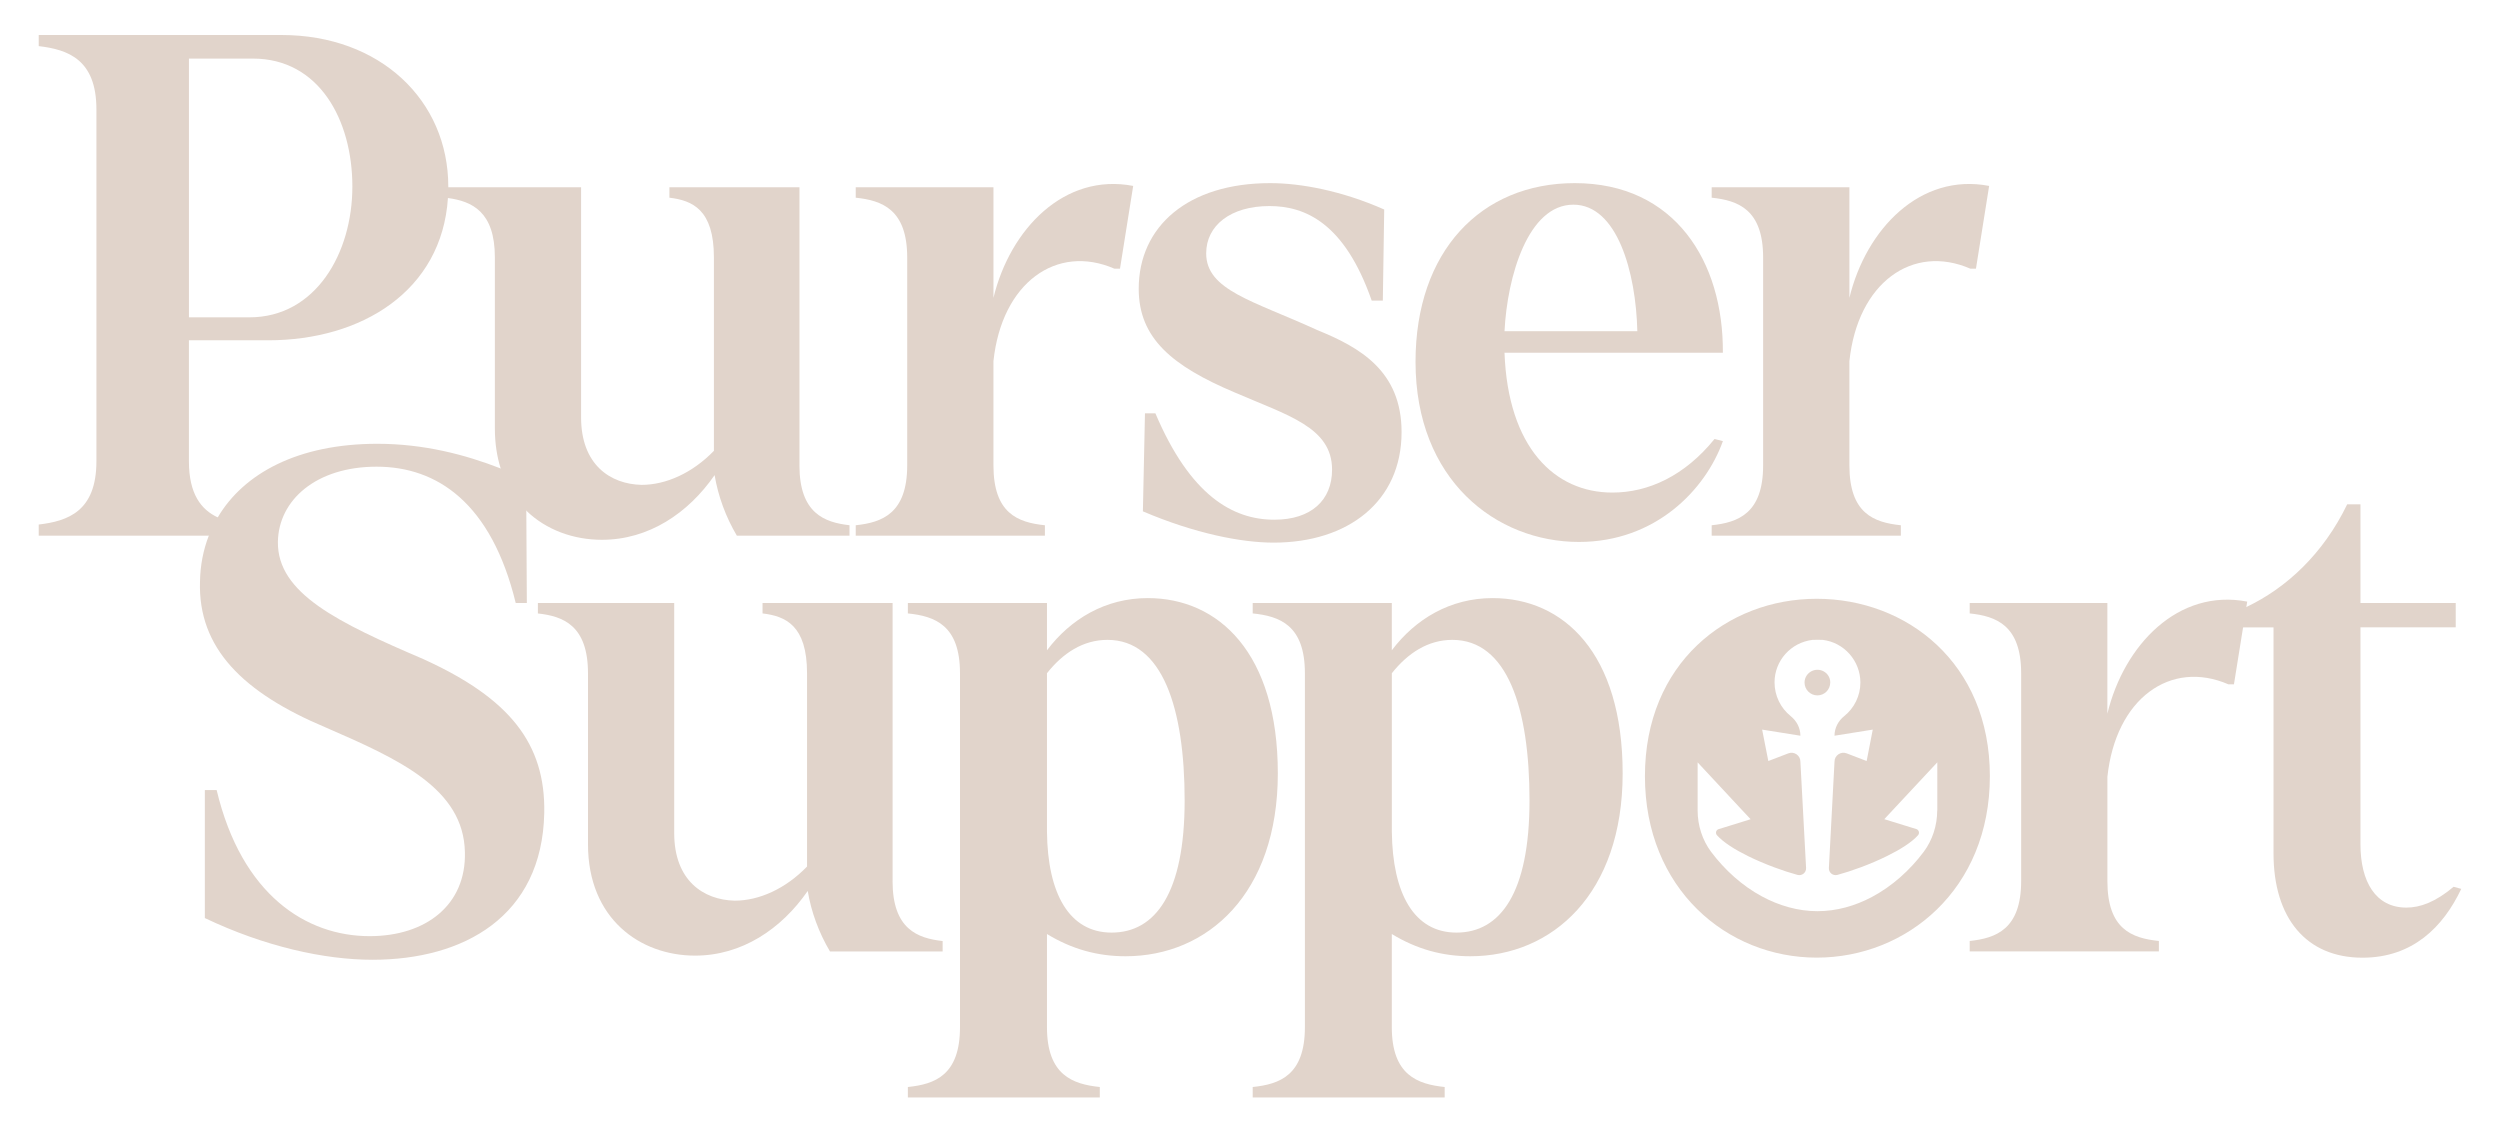 <svg xmlns="http://www.w3.org/2000/svg" viewBox="120 342 760 346" id="Layer_1" style="max-height: 500px" width="760" height="346"><defs><style>.cls-1{fill:#e1d4cb;}</style></defs><path d="M195.83,438.47h-18.39v-78.66h19.46c20.07,0,30.22,18.61,30.22,38.91s-11.2,39.75-31.29,39.75M205.56,352.64h-73.79v3.38c8.88,1.05,17.54,4.03,17.54,19.24v106.97c0,15.22-8.67,18.18-17.54,19.23v3.39h63v-3.39c-2.98-.37-5.95-.96-8.59-2.18-5.01-2.34-8.75-7.05-8.75-17.04v-36.79h24.1c28.44,0,52.78-15.02,54.64-43.23.06-1.07.11-2.17.11-3.28v-.21c0-26.21-20.71-46.09-50.73-46.09" class="cls-1"></path><path d="M363.04,483.49v-84.56h-39.54v3.17c6.98.84,13.53,3.59,13.53,18.17v58.78c-6.55,6.76-14.58,10.35-21.99,10.35-9.51-.21-18.39-6.13-18.39-20.51v-69.97h-41.43v3.17c.32.03.63.08.95.11,7.28.99,14.27,4.09,14.27,18.06v52.01c0,4.48.63,8.52,1.76,12.11,1.63,5.24,4.35,9.53,7.79,12.86,6.1,5.92,14.42,8.86,23,8.86,14.17,0,26.21-8.04,34.25-19.66,1.07,6.36,3.38,12.7,6.76,18.4h34.25v-3.17c-7.6-.86-15.22-3.61-15.22-18.19" class="cls-1"></path><path d="M422.01,432.55v-33.62h-41.87v3.17c8.04.84,15.65,3.59,15.65,18.18v63.21c0,14.59-7.62,17.34-15.65,18.19v3.17h57.51v-3.17c-8.25-.86-15.64-3.61-15.64-18.19v-31.71c2.54-23.88,19.23-35.72,36.77-28.1h1.7l4.01-25.16c-20.92-4.03-37.42,13.1-42.48,34.04" class="cls-1"></path><path d="M520.3,442.27c-19.45-8.88-33.62-12.05-33.62-23.25,0-8.46,7.41-14.38,19.24-14.38,10.79,0,22.83,5.08,31.08,28.75h3.38l.42-27.7c-12.91-5.71-25.38-8.02-34.67-8.02-24.95,0-39.96,13.1-39.96,32.13,0,15.01,10.15,23.46,29.17,31.5,16.07,6.97,29.61,10.56,29.61,23.47,0,9.3-6.36,15.22-17.55,15.22-12.7,0-25.58-7.41-36.16-32.34h-3.17l-.63,29.8c15.85,6.76,30.01,9.51,39.73,9.51,22.62,0,38.91-12.47,38.91-33.6,0-18.61-12.7-25.79-25.79-31.08" class="cls-1"></path><path d="M598.3,404.22c13.32,0,19.03,20.51,19.45,38.47h-40.38c.84-16.7,7.18-38.47,20.93-38.47M610.13,491.74c-17.55,0-31.71-13.75-32.76-42.5h66.38c.21-27.69-14.59-51.57-45.03-51.57-28.53,0-48.4,20.71-48.4,54.32,0,35.95,24.51,54.76,49.68,54.76,23.26,0,38.47-15.85,43.76-30.65l-2.54-.65c-9.09,11.21-20.09,16.29-31.08,16.29" class="cls-1"></path><path d="M682.22,432.55v-33.62h-41.87v3.17c8.04.84,15.64,3.59,15.64,18.18v63.21c0,14.59-7.6,17.34-15.64,18.19v3.17h57.51v-3.17c-8.25-.86-15.64-3.61-15.64-18.19v-31.71c2.52-23.88,19.23-35.72,36.77-28.1h1.7l4.01-25.16c-20.93-4.03-37.42,13.1-42.48,34.04" class="cls-1"></path><path d="M248.87,542.44c-26.21-11.21-44.6-20.09-44.39-35.74.21-12.68,11.63-22.83,30.01-22.83s34.88,11,42.29,41.45h3.38l-.16-28.06-.05-9.57c-2.47-1.13-5.06-2.25-7.75-3.28-10.87-4.24-23.43-7.5-37.5-7.5-24.06,0-40.61,8.97-48.51,22.38-1.07,1.78-1.97,3.64-2.72,5.58-1.68,4.33-2.59,9.01-2.67,13.89-.65,20.29,13.1,33.83,38.26,44.41,22.41,9.72,41.85,18.6,42.27,37.84.44,16.07-11.84,25.58-28.96,25.58-19.23,0-38.89-12.47-46.51-44.41h-3.59v38.91c18.18,8.67,36.37,12.68,50.96,12.68,27.68,0,51.58-13.1,52.22-44.6.42-21.14-10.58-34.88-36.58-46.72" class="cls-1"></path><path d="M391.35,609.87v-84.56h-39.54v3.17c6.97.84,13.53,3.59,13.53,18.18v58.77c-6.56,6.78-14.58,10.37-21.99,10.37-9.51-.21-18.39-6.13-18.39-20.51v-69.97h-41.44v3.17c7.62.84,15.23,3.59,15.23,18.18v52.01c0,22.62,15.85,33.83,32.55,33.83,14.17,0,26.21-8.04,34.25-19.66,1.05,6.34,3.38,12.68,6.76,18.39h34.25v-3.16c-7.62-.86-15.22-3.61-15.22-18.19" class="cls-1"></path><path d="M457.93,625.51c-12.89,0-19.46-11.84-19.65-30.65v-48.2c4.85-6.13,10.98-10.14,18.39-10.14,16.7,0,23.46,20.71,23.46,48.84s-8.88,40.15-22.2,40.15M468.93,523.82c-12.89,0-23.46,6.35-30.65,15.87v-14.38h-42.29v3.17c8.25.84,15.85,3.59,15.85,18.18v107.6c0,14.59-7.6,17.34-15.85,18.19v3.17h58.35v-3.17c-8.25-.86-16.06-3.61-16.06-18.19v-28.32c7.6,4.64,15.43,6.76,23.88,6.76,24.94,0,46.3-19.03,46.3-55.6s-17.98-53.28-39.54-53.28" class="cls-1"></path><path d="M562.77,625.51c-12.89,0-19.44-11.84-19.65-30.65v-48.2c4.87-6.13,11-10.14,18.39-10.14,16.7,0,23.46,20.71,23.46,48.84s-8.88,40.15-22.2,40.15M573.76,523.82c-12.89,0-23.46,6.35-30.65,15.87v-14.38h-42.29v3.17c8.25.84,15.87,3.59,15.87,18.18v107.6c0,14.59-7.62,17.34-15.87,18.19v3.17h58.36v-3.17c-8.25-.86-16.07-3.61-16.07-18.19v-28.32c7.62,4.64,15.43,6.76,23.88,6.76,24.95,0,46.3-19.03,46.3-55.6s-17.97-53.28-39.54-53.28" class="cls-1"></path><path d="M708.91,588.41c0,4.54-1.45,8.99-4.11,12.56-4.21,5.61-9.61,10.45-15.72,13.7-5.11,2.72-10.74,4.33-16.59,4.33s-11.67-1.67-16.88-4.5c-6-3.23-11.3-8.04-15.46-13.58-2.62-3.53-4.07-7.97-4.07-12.52v-14.64l13.13,14.1,2.98,3.18-2.59.81-7.29,2.26c-.7.34-.86,1.25-.34,1.81,1.96,2.18,5.45,4.37,9.4,6.32,5.1,2.51,10.92,4.61,15.07,5.73,1.36.36,2.67-.68,2.61-2.09l-1.73-32.34c0-1.89-1.89-3.2-3.67-2.52l-6.08,2.33-1.88-9.55,11.63,1.86c0-2.35-1.13-4.5-2.96-5.97-3.04-2.44-4.9-6.18-4.9-10.27.01-6.57,4.95-12.11,11.56-12.9.49-.02.97-.02,1.49-.02s.99,0,1.6.02c6.48.79,11.42,6.34,11.45,12.95,0,4.04-1.86,7.78-4.91,10.22-1.83,1.46-2.96,3.62-2.96,5.97l11.63-1.86-1.86,9.55-6.08-2.33c-1.78-.68-3.69.63-3.69,2.52l-1.71,32.34c-.08,1.41,1.24,2.44,2.59,2.09,4.14-1.12,9.98-3.2,15.07-5.73,3.95-1.94,7.47-4.12,9.43-6.32.52-.56.34-1.47-.34-1.83l-7.18-2.22-2.73-.84,3.18-3.41,12.94-13.87v14.64ZM672.28,524.03c-27.28,0-52.22,19.66-52.22,53.92s24.93,55.17,52.22,55.17,52.64-20.71,52.64-55.17-25.36-53.92-52.64-53.92" class="cls-1"></path><path d="M760.64,558.93v-33.62h-41.85v3.17c8.02.84,15.64,3.59,15.64,18.18v63.21c0,14.59-7.62,17.34-15.64,18.19v3.16h57.51v-3.16c-8.25-.86-15.65-3.61-15.65-18.19v-31.71c2.54-23.88,19.23-35.72,36.79-28.12h1.68l2.78-17.34.99-6.18.26-1.63c-20.94-4.03-37.42,13.1-42.5,34.04" class="cls-1"></path><path d="M865.91,611.57c-5.5,4.64-10.15,6.34-14.37,6.34-9.32,0-13.96-7.83-13.96-19.24v-65.96h28.96v-7.39h-28.96v-30.01h-4.03c-7.26,15.04-18.52,25.49-30.68,31.23-2.36,1.1-4.76,2.04-7.16,2.8v3.38h15.44v68.71c0,19.66,9.93,31.71,27.05,31.71,15.22,0,24.52-9.3,30.02-20.92l-2.31-.63Z" class="cls-1"></path><path d="M676.39,549.49c0,2.17-1.76,3.91-3.9,3.91s-3.91-1.75-3.91-3.91c0-.82.26-1.59.7-2.21.71-1,1.89-1.67,3.22-1.67s2.51.66,3.22,1.67c.44.63.68,1.39.68,2.21" class="cls-1"></path></svg>